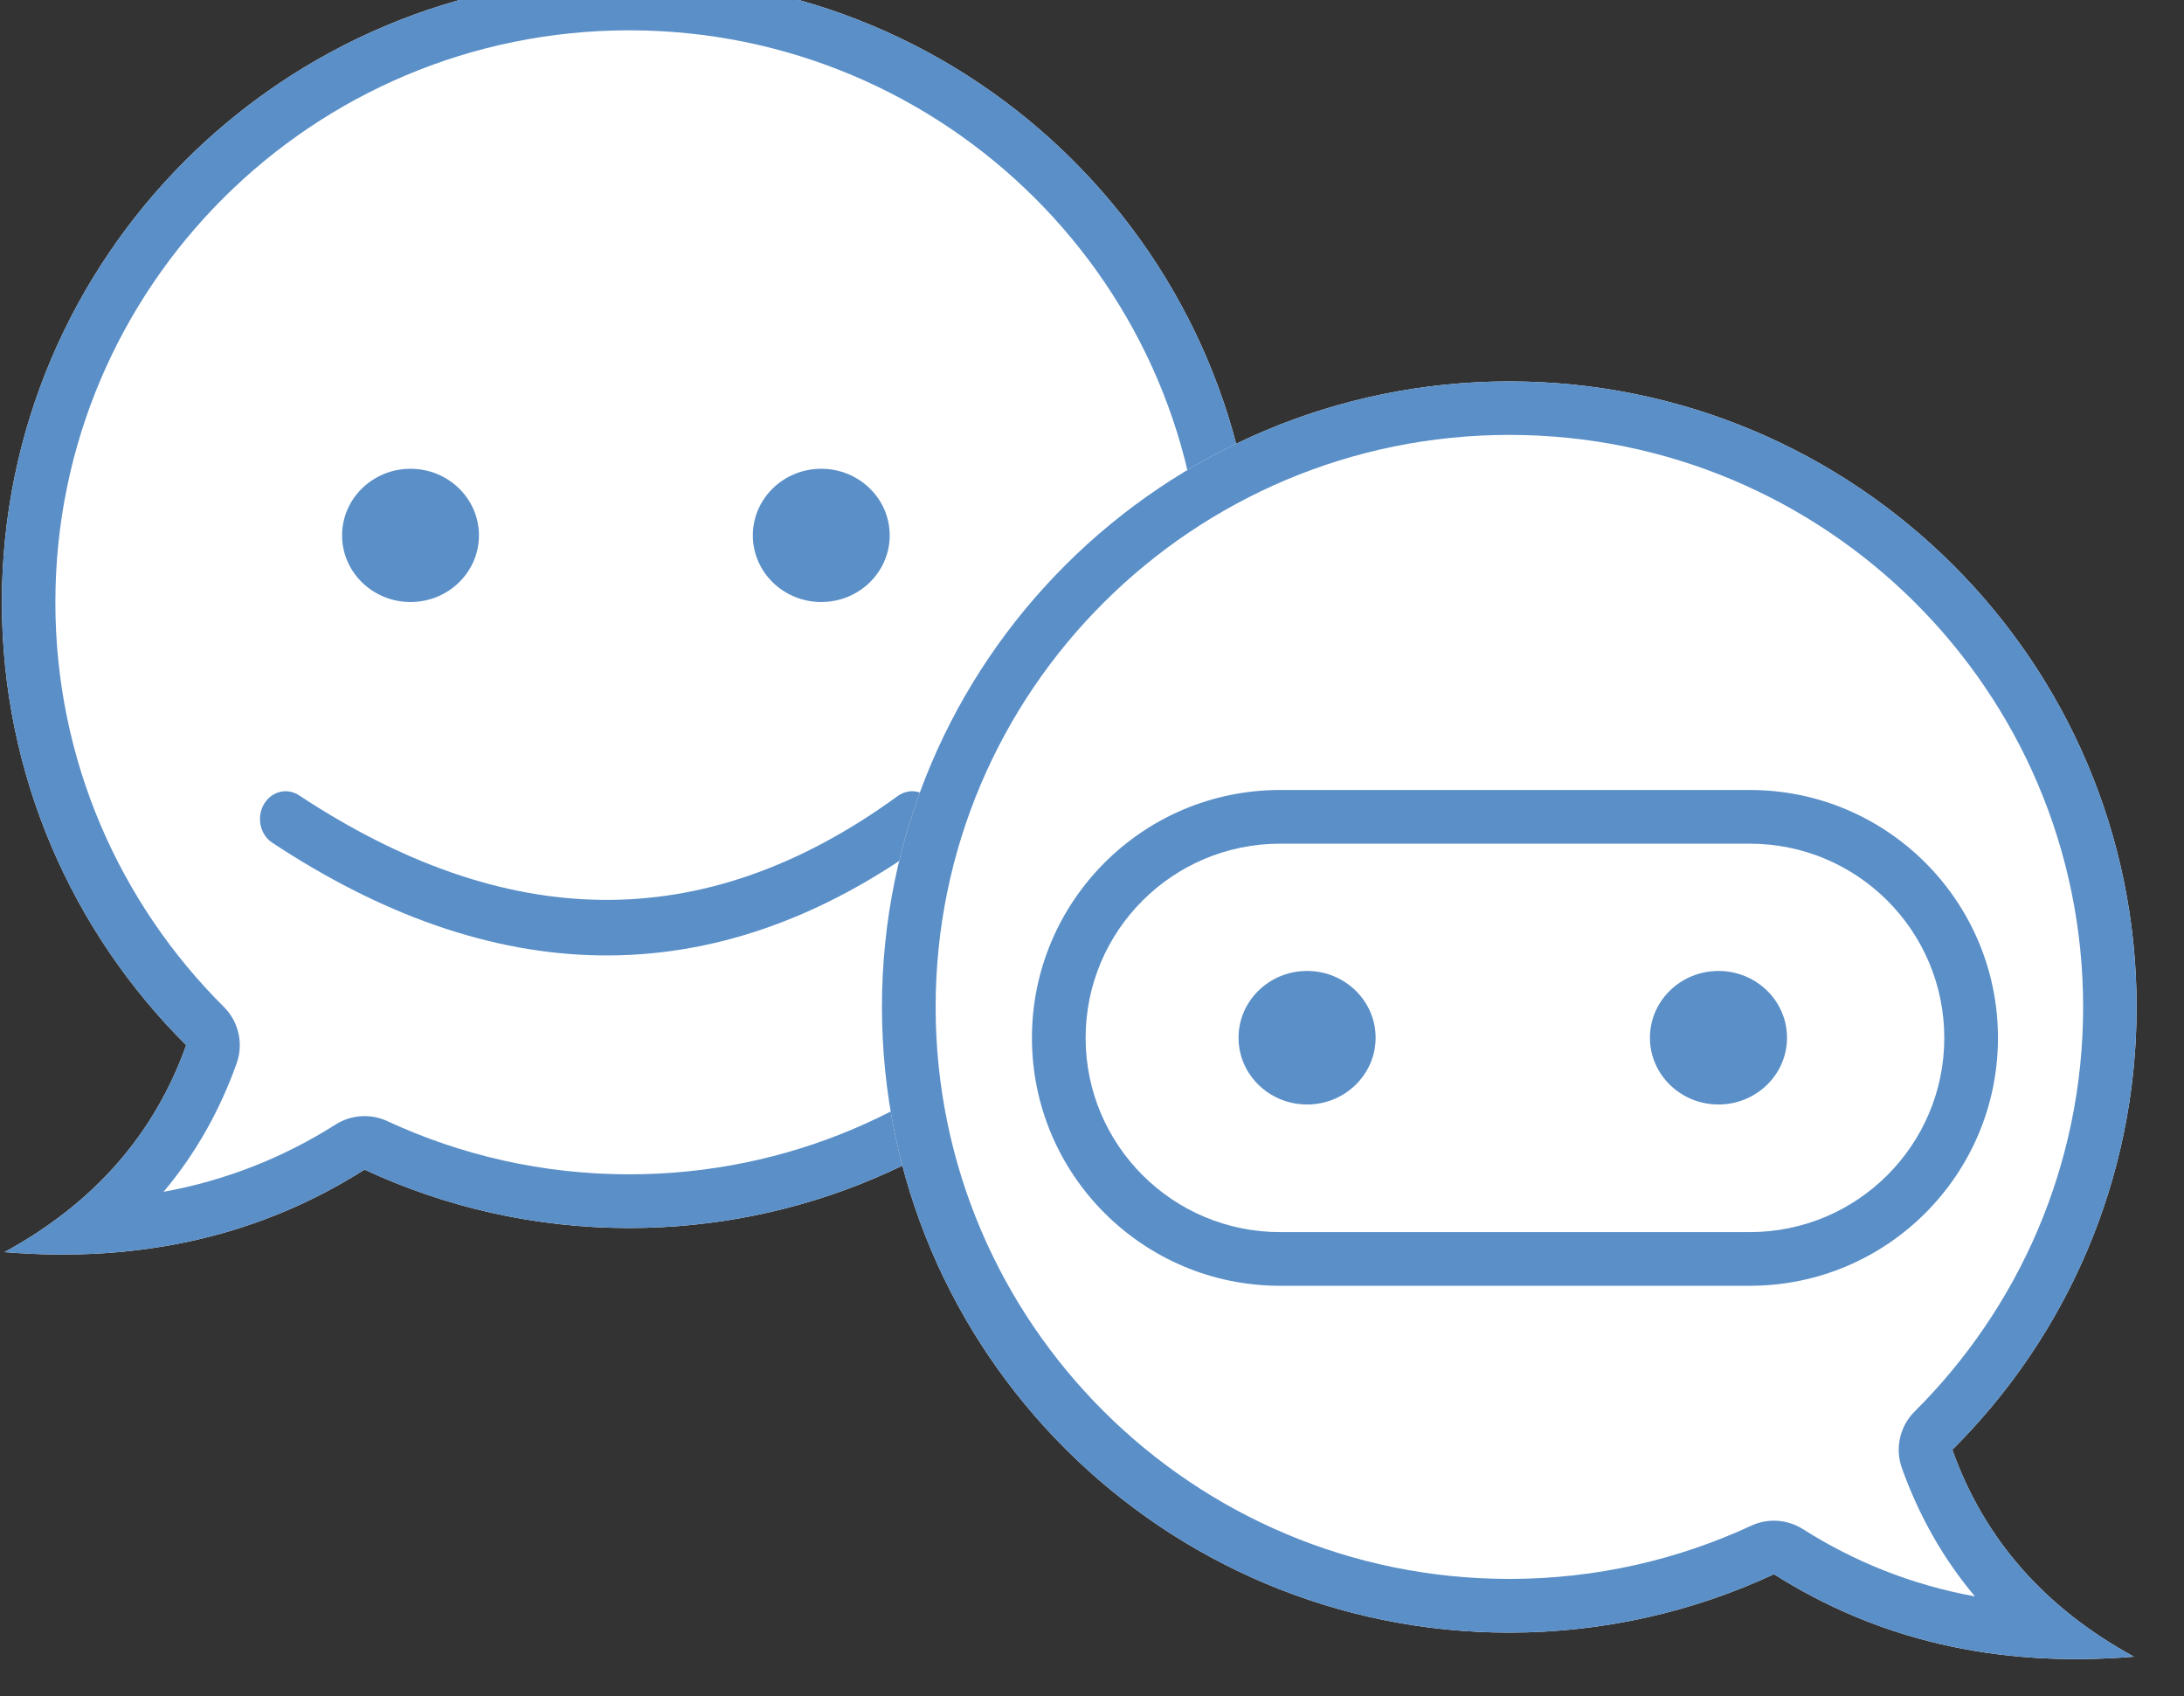 <?xml version="1.0" encoding="UTF-8" standalone="no"?>
<!DOCTYPE svg PUBLIC "-//W3C//DTD SVG 1.1//EN" "http://www.w3.org/Graphics/SVG/1.1/DTD/svg11.dtd">
<svg width="100%" height="100%" viewBox="0 0 94 73" version="1.1" xmlns="http://www.w3.org/2000/svg" xmlns:xlink="http://www.w3.org/1999/xlink" xml:space="preserve" xmlns:serif="http://www.serif.com/" style="fill-rule:evenodd;clip-rule:evenodd;stroke-linecap:round;stroke-linejoin:round;stroke-miterlimit:1.5;">
    <rect x="0" y="0" width="94" height="73" fill="#333333" stroke="none"/>
    <g transform="matrix(1,0,0,1,-1369.48,-930.892)">
        <g transform="matrix(1.122,0,0,1.122,-230.545,-336.215)">
            <g transform="matrix(-0.789,0,0,0.789,2766.11,107.608)">
                <path d="M1680.71,1351.81C1676.8,1353.63 1672.44,1354.65 1667.84,1354.65C1651.01,1354.65 1637.34,1341.02 1637.34,1324.24C1637.34,1307.45 1651.01,1293.83 1667.84,1293.83C1684.67,1293.83 1698.34,1307.45 1698.34,1324.24C1698.34,1332.64 1694.91,1340.26 1689.38,1345.76C1690.94,1350.14 1693.91,1353.47 1698.21,1355.82C1691.42,1356.38 1685.64,1354.94 1680.71,1351.81Z" style="fill:white;"/>
                <path d="M1680.71,1351.81C1676.8,1353.63 1672.44,1354.65 1667.84,1354.65C1651.01,1354.65 1637.34,1341.02 1637.34,1324.24C1637.34,1307.45 1651.01,1293.83 1667.84,1293.83C1684.67,1293.83 1698.34,1307.45 1698.34,1324.24C1698.34,1332.64 1694.91,1340.26 1689.38,1345.76C1690.94,1350.14 1693.91,1353.47 1698.21,1355.82C1691.42,1356.38 1685.64,1354.94 1680.71,1351.81ZM1679.61,1349.45C1680.41,1349.08 1681.35,1349.14 1682.1,1349.61C1684.64,1351.22 1687.42,1352.33 1690.48,1352.89C1688.94,1351.06 1687.76,1348.98 1686.92,1346.63C1686.59,1345.68 1686.83,1344.62 1687.54,1343.91C1692.6,1338.88 1695.74,1331.92 1695.74,1324.24C1695.74,1308.89 1683.24,1296.43 1667.84,1296.43C1652.45,1296.43 1639.95,1308.89 1639.95,1324.24C1639.95,1339.59 1652.45,1352.04 1667.84,1352.04C1672.05,1352.04 1676.03,1351.11 1679.61,1349.45Z" style="fill:rgb(90,143,200);"/>
            </g>
            <g transform="matrix(0.924,0,0,1,109.641,-3)">
                <path d="M1436.54,1163.74C1445.32,1169.09 1453.99,1169.5 1462.55,1163.74" style="fill:none;stroke:rgb(90,143,200);stroke-width:2.13px;"/>
            </g>
            <g transform="matrix(0.3,0,0,0.292,1173.47,807.621)">
                <path d="M894.416,1163.31C899.245,1163.31 903.166,1167.23 903.166,1172.06C903.166,1176.89 899.245,1180.81 894.416,1180.81C889.587,1180.81 885.666,1176.89 885.666,1172.06C885.666,1167.23 889.587,1163.31 894.416,1163.31ZM946.938,1163.31C951.768,1163.31 955.688,1167.23 955.688,1172.06C955.688,1176.89 951.768,1180.81 946.938,1180.81C942.109,1180.81 938.188,1176.89 938.188,1172.06C938.188,1167.23 942.109,1163.31 946.938,1163.31Z" style="fill:rgb(90,143,200);"/>
            </g>
            <g transform="matrix(0.789,0,0,0.789,168.018,123.125)">
                <path d="M1680.71,1351.81C1676.8,1353.63 1672.44,1354.65 1667.84,1354.65C1651.01,1354.65 1637.34,1341.02 1637.34,1324.24C1637.34,1307.45 1651.01,1293.83 1667.84,1293.83C1684.67,1293.83 1698.34,1307.45 1698.34,1324.24C1698.34,1332.64 1694.91,1340.26 1689.38,1345.76C1690.94,1350.14 1693.91,1353.47 1698.21,1355.82C1691.42,1356.38 1685.64,1354.94 1680.71,1351.81Z" style="fill:white;"/>
                <path d="M1680.71,1351.81C1676.8,1353.63 1672.44,1354.65 1667.84,1354.65C1651.01,1354.65 1637.34,1341.02 1637.34,1324.24C1637.34,1307.45 1651.01,1293.83 1667.84,1293.83C1684.67,1293.83 1698.34,1307.45 1698.34,1324.24C1698.34,1332.64 1694.91,1340.26 1689.38,1345.76C1690.94,1350.14 1693.91,1353.47 1698.21,1355.82C1691.42,1356.38 1685.64,1354.94 1680.71,1351.81ZM1682.1,1349.61C1681.35,1349.14 1680.41,1349.08 1679.61,1349.45C1676.03,1351.11 1672.05,1352.04 1667.84,1352.04C1652.45,1352.04 1639.95,1339.59 1639.95,1324.24C1639.95,1308.89 1652.45,1296.43 1667.84,1296.43C1683.24,1296.43 1695.74,1308.89 1695.74,1324.24C1695.74,1331.92 1692.6,1338.88 1687.54,1343.91C1686.83,1344.62 1686.59,1345.68 1686.92,1346.63C1687.76,1348.98 1688.94,1351.06 1690.48,1352.89C1687.42,1352.33 1684.64,1351.22 1682.1,1349.61Z" style="fill:rgb(90,143,200);"/>
            </g>
            <g transform="matrix(-0.269,0,0,0.262,1731.76,862.17)">
                <g transform="matrix(1.051,0,0,1.187,124.453,-216.54)">
                    <path d="M822.899,1169.47C822.899,1152.6 807.819,1138.9 789.245,1138.9L725.48,1138.9C706.906,1138.9 691.826,1152.6 691.826,1169.47C691.826,1186.34 706.906,1200.04 725.48,1200.04L789.245,1200.04C807.819,1200.04 822.899,1186.34 822.899,1169.47ZM815.616,1169.47C815.616,1156.25 803.8,1145.52 789.245,1145.52L725.48,1145.52C710.925,1145.52 699.109,1156.25 699.109,1169.47C699.109,1182.69 710.925,1193.42 725.48,1193.42L789.245,1193.42C803.8,1193.42 815.616,1182.69 815.616,1169.47Z" style="fill:rgb(90,143,200);"/>
                </g>
                <g transform="matrix(1.117,0,0,1.117,-107.644,-137.595)">
                    <path d="M894.416,1163.31C899.245,1163.31 903.166,1167.23 903.166,1172.06C903.166,1176.89 899.245,1180.81 894.416,1180.81C889.587,1180.81 885.666,1176.89 885.666,1172.06C885.666,1167.23 889.587,1163.31 894.416,1163.31ZM946.938,1163.31C951.768,1163.31 955.688,1167.23 955.688,1172.06C955.688,1176.89 951.768,1180.81 946.938,1180.81C942.109,1180.81 938.188,1176.89 938.188,1172.06C938.188,1167.23 942.109,1163.31 946.938,1163.31Z" style="fill:rgb(90,143,200);"/>
                </g>
            </g>
        </g>
    </g>
</svg>
